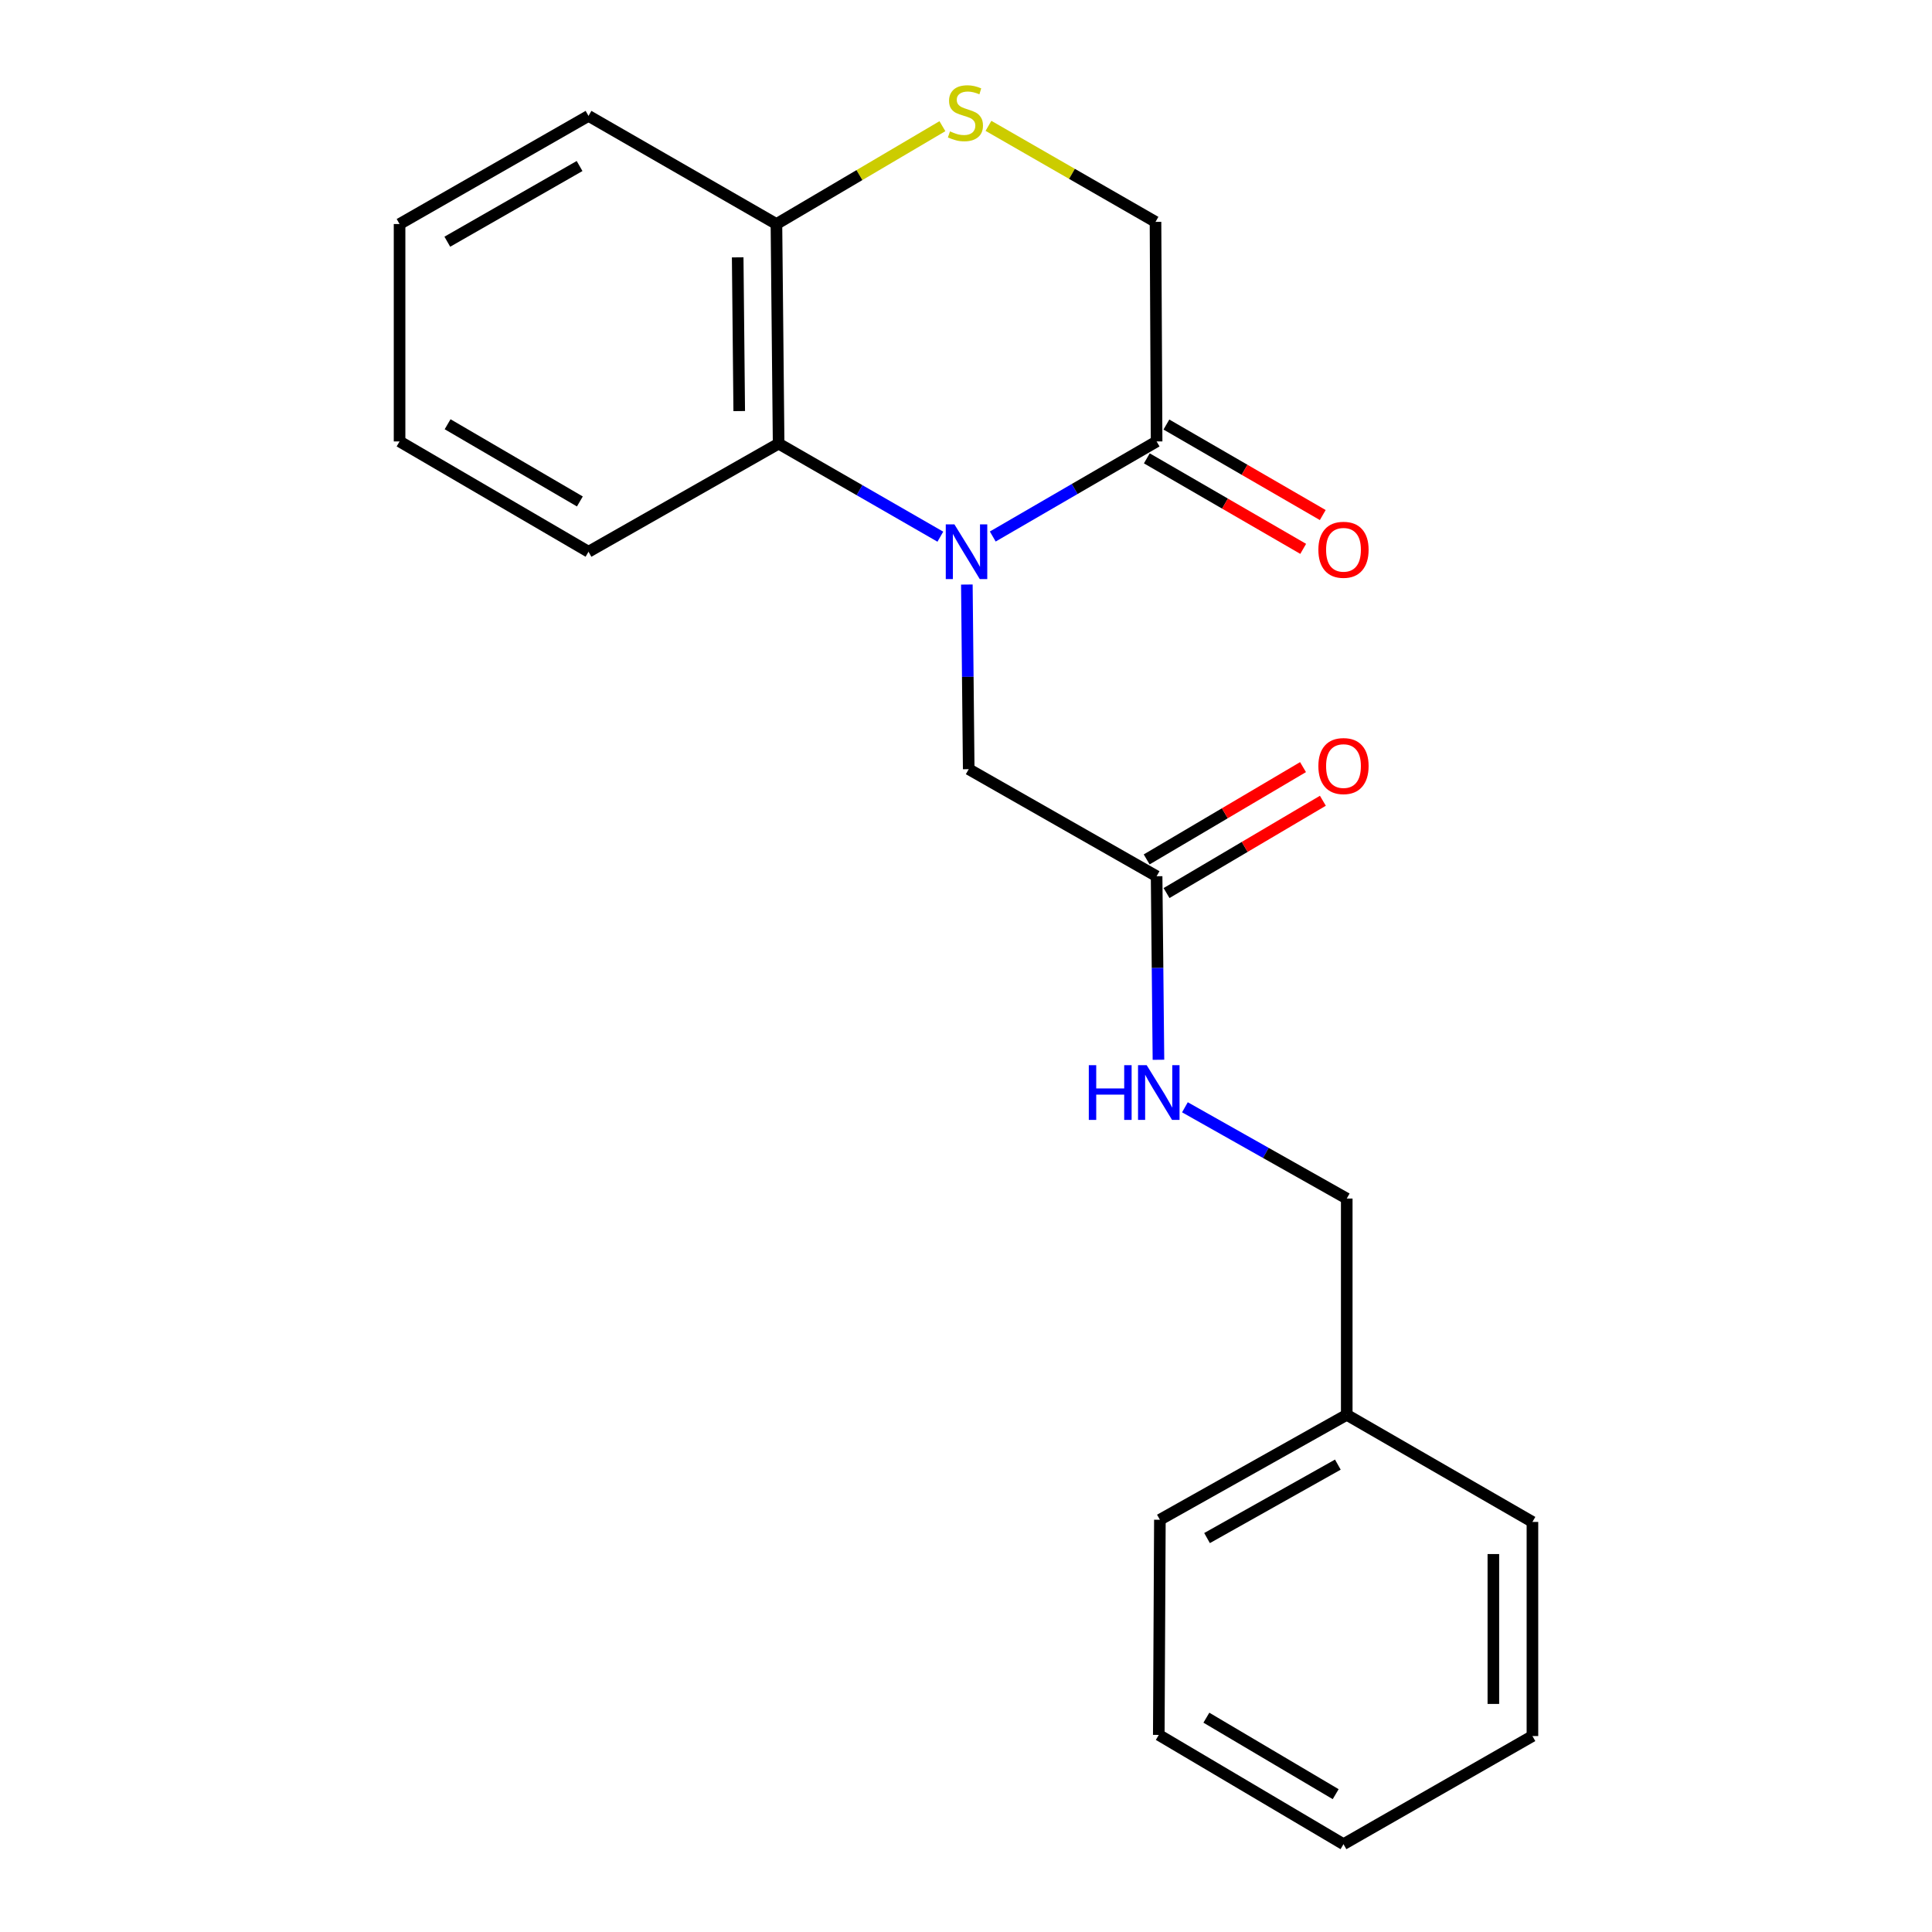 <?xml version='1.0' encoding='iso-8859-1'?>
<svg version='1.1' baseProfile='full'
              xmlns='http://www.w3.org/2000/svg'
                      xmlns:rdkit='http://www.rdkit.org/xml'
                      xmlns:xlink='http://www.w3.org/1999/xlink'
                  xml:space='preserve'
width='1000px' height='1000px' viewBox='0 0 1000 1000'>
<!-- END OF HEADER -->
<rect style='opacity:1.0;fill:#FFFFFF;stroke:none' width='1000' height='1000' x='0' y='0'> </rect>
<path class='bond-0' d='M 513.854,277.7 L 556.257,253.095' style='fill:none;fill-rule:evenodd;stroke:#0000FF;stroke-width:6px;stroke-linecap:butt;stroke-linejoin:miter;stroke-opacity:1' />
<path class='bond-0' d='M 556.257,253.095 L 598.66,228.489' style='fill:none;fill-rule:evenodd;stroke:#000000;stroke-width:6px;stroke-linecap:butt;stroke-linejoin:miter;stroke-opacity:1' />
<path class='bond-1' d='M 486.724,277.789 L 444.869,253.707' style='fill:none;fill-rule:evenodd;stroke:#0000FF;stroke-width:6px;stroke-linecap:butt;stroke-linejoin:miter;stroke-opacity:1' />
<path class='bond-1' d='M 444.869,253.707 L 403.014,229.624' style='fill:none;fill-rule:evenodd;stroke:#000000;stroke-width:6px;stroke-linecap:butt;stroke-linejoin:miter;stroke-opacity:1' />
<path class='bond-3' d='M 500.441,302.556 L 500.923,350.342' style='fill:none;fill-rule:evenodd;stroke:#0000FF;stroke-width:6px;stroke-linecap:butt;stroke-linejoin:miter;stroke-opacity:1' />
<path class='bond-3' d='M 500.923,350.342 L 501.404,398.129' style='fill:none;fill-rule:evenodd;stroke:#000000;stroke-width:6px;stroke-linecap:butt;stroke-linejoin:miter;stroke-opacity:1' />
<path class='bond-6' d='M 598.66,228.489 L 598.087,114.842' style='fill:none;fill-rule:evenodd;stroke:#000000;stroke-width:6px;stroke-linecap:butt;stroke-linejoin:miter;stroke-opacity:1' />
<path class='bond-8' d='M 593.595,237.24 L 634.062,260.665' style='fill:none;fill-rule:evenodd;stroke:#000000;stroke-width:6px;stroke-linecap:butt;stroke-linejoin:miter;stroke-opacity:1' />
<path class='bond-8' d='M 634.062,260.665 L 674.529,284.09' style='fill:none;fill-rule:evenodd;stroke:#FF0000;stroke-width:6px;stroke-linecap:butt;stroke-linejoin:miter;stroke-opacity:1' />
<path class='bond-8' d='M 603.726,219.739 L 644.193,243.164' style='fill:none;fill-rule:evenodd;stroke:#000000;stroke-width:6px;stroke-linecap:butt;stroke-linejoin:miter;stroke-opacity:1' />
<path class='bond-8' d='M 644.193,243.164 L 684.66,266.588' style='fill:none;fill-rule:evenodd;stroke:#FF0000;stroke-width:6px;stroke-linecap:butt;stroke-linejoin:miter;stroke-opacity:1' />
<path class='bond-5' d='M 403.014,229.624 L 401.879,115.955' style='fill:none;fill-rule:evenodd;stroke:#000000;stroke-width:6px;stroke-linecap:butt;stroke-linejoin:miter;stroke-opacity:1' />
<path class='bond-5' d='M 382.622,212.775 L 381.828,133.207' style='fill:none;fill-rule:evenodd;stroke:#000000;stroke-width:6px;stroke-linecap:butt;stroke-linejoin:miter;stroke-opacity:1' />
<path class='bond-12' d='M 403.014,229.624 L 304.612,285.583' style='fill:none;fill-rule:evenodd;stroke:#000000;stroke-width:6px;stroke-linecap:butt;stroke-linejoin:miter;stroke-opacity:1' />
<path class='bond-2' d='M 487.789,65.314 L 444.834,90.634' style='fill:none;fill-rule:evenodd;stroke:#CCCC00;stroke-width:6px;stroke-linecap:butt;stroke-linejoin:miter;stroke-opacity:1' />
<path class='bond-2' d='M 444.834,90.634 L 401.879,115.955' style='fill:none;fill-rule:evenodd;stroke:#000000;stroke-width:6px;stroke-linecap:butt;stroke-linejoin:miter;stroke-opacity:1' />
<path class='bond-21' d='M 511.625,65.139 L 554.856,89.991' style='fill:none;fill-rule:evenodd;stroke:#CCCC00;stroke-width:6px;stroke-linecap:butt;stroke-linejoin:miter;stroke-opacity:1' />
<path class='bond-21' d='M 554.856,89.991 L 598.087,114.842' style='fill:none;fill-rule:evenodd;stroke:#000000;stroke-width:6px;stroke-linecap:butt;stroke-linejoin:miter;stroke-opacity:1' />
<path class='bond-4' d='M 501.404,398.129 L 598.66,453.537' style='fill:none;fill-rule:evenodd;stroke:#000000;stroke-width:6px;stroke-linecap:butt;stroke-linejoin:miter;stroke-opacity:1' />
<path class='bond-7' d='M 598.66,453.537 L 599.137,501.038' style='fill:none;fill-rule:evenodd;stroke:#000000;stroke-width:6px;stroke-linecap:butt;stroke-linejoin:miter;stroke-opacity:1' />
<path class='bond-7' d='M 599.137,501.038 L 599.614,548.539' style='fill:none;fill-rule:evenodd;stroke:#0000FF;stroke-width:6px;stroke-linecap:butt;stroke-linejoin:miter;stroke-opacity:1' />
<path class='bond-9' d='M 603.801,462.244 L 644.261,438.358' style='fill:none;fill-rule:evenodd;stroke:#000000;stroke-width:6px;stroke-linecap:butt;stroke-linejoin:miter;stroke-opacity:1' />
<path class='bond-9' d='M 644.261,438.358 L 684.721,414.472' style='fill:none;fill-rule:evenodd;stroke:#FF0000;stroke-width:6px;stroke-linecap:butt;stroke-linejoin:miter;stroke-opacity:1' />
<path class='bond-9' d='M 593.52,444.83 L 633.98,420.944' style='fill:none;fill-rule:evenodd;stroke:#000000;stroke-width:6px;stroke-linecap:butt;stroke-linejoin:miter;stroke-opacity:1' />
<path class='bond-9' d='M 633.98,420.944 L 674.44,397.058' style='fill:none;fill-rule:evenodd;stroke:#FF0000;stroke-width:6px;stroke-linecap:butt;stroke-linejoin:miter;stroke-opacity:1' />
<path class='bond-13' d='M 401.879,115.955 L 304.612,59.985' style='fill:none;fill-rule:evenodd;stroke:#000000;stroke-width:6px;stroke-linecap:butt;stroke-linejoin:miter;stroke-opacity:1' />
<path class='bond-10' d='M 613.316,573.13 L 655.195,596.749' style='fill:none;fill-rule:evenodd;stroke:#0000FF;stroke-width:6px;stroke-linecap:butt;stroke-linejoin:miter;stroke-opacity:1' />
<path class='bond-10' d='M 655.195,596.749 L 697.074,620.367' style='fill:none;fill-rule:evenodd;stroke:#000000;stroke-width:6px;stroke-linecap:butt;stroke-linejoin:miter;stroke-opacity:1' />
<path class='bond-11' d='M 697.074,620.367 L 697.074,732.307' style='fill:none;fill-rule:evenodd;stroke:#000000;stroke-width:6px;stroke-linecap:butt;stroke-linejoin:miter;stroke-opacity:1' />
<path class='bond-14' d='M 697.074,732.307 L 600.357,786.614' style='fill:none;fill-rule:evenodd;stroke:#000000;stroke-width:6px;stroke-linecap:butt;stroke-linejoin:miter;stroke-opacity:1' />
<path class='bond-14' d='M 692.467,758.085 L 624.765,796.1' style='fill:none;fill-rule:evenodd;stroke:#000000;stroke-width:6px;stroke-linecap:butt;stroke-linejoin:miter;stroke-opacity:1' />
<path class='bond-15' d='M 697.074,732.307 L 793.184,787.748' style='fill:none;fill-rule:evenodd;stroke:#000000;stroke-width:6px;stroke-linecap:butt;stroke-linejoin:miter;stroke-opacity:1' />
<path class='bond-16' d='M 304.612,285.583 L 206.816,228.489' style='fill:none;fill-rule:evenodd;stroke:#000000;stroke-width:6px;stroke-linecap:butt;stroke-linejoin:miter;stroke-opacity:1' />
<path class='bond-16' d='M 300.138,259.555 L 231.681,219.59' style='fill:none;fill-rule:evenodd;stroke:#000000;stroke-width:6px;stroke-linecap:butt;stroke-linejoin:miter;stroke-opacity:1' />
<path class='bond-22' d='M 304.612,59.985 L 206.816,115.955' style='fill:none;fill-rule:evenodd;stroke:#000000;stroke-width:6px;stroke-linecap:butt;stroke-linejoin:miter;stroke-opacity:1' />
<path class='bond-22' d='M 299.987,85.931 L 231.53,125.11' style='fill:none;fill-rule:evenodd;stroke:#000000;stroke-width:6px;stroke-linecap:butt;stroke-linejoin:miter;stroke-opacity:1' />
<path class='bond-19' d='M 600.357,786.614 L 599.784,897.992' style='fill:none;fill-rule:evenodd;stroke:#000000;stroke-width:6px;stroke-linecap:butt;stroke-linejoin:miter;stroke-opacity:1' />
<path class='bond-18' d='M 793.184,787.748 L 793.184,898.576' style='fill:none;fill-rule:evenodd;stroke:#000000;stroke-width:6px;stroke-linecap:butt;stroke-linejoin:miter;stroke-opacity:1' />
<path class='bond-18' d='M 772.962,804.373 L 772.962,881.952' style='fill:none;fill-rule:evenodd;stroke:#000000;stroke-width:6px;stroke-linecap:butt;stroke-linejoin:miter;stroke-opacity:1' />
<path class='bond-17' d='M 206.816,228.489 L 206.816,115.955' style='fill:none;fill-rule:evenodd;stroke:#000000;stroke-width:6px;stroke-linecap:butt;stroke-linejoin:miter;stroke-opacity:1' />
<path class='bond-20' d='M 793.184,898.576 L 695.388,954.545' style='fill:none;fill-rule:evenodd;stroke:#000000;stroke-width:6px;stroke-linecap:butt;stroke-linejoin:miter;stroke-opacity:1' />
<path class='bond-23' d='M 599.784,897.992 L 695.388,954.545' style='fill:none;fill-rule:evenodd;stroke:#000000;stroke-width:6px;stroke-linecap:butt;stroke-linejoin:miter;stroke-opacity:1' />
<path class='bond-23' d='M 624.42,889.07 L 691.343,928.658' style='fill:none;fill-rule:evenodd;stroke:#000000;stroke-width:6px;stroke-linecap:butt;stroke-linejoin:miter;stroke-opacity:1' />
<path  class='atom-0' d='M 494.01 271.423
L 503.29 286.423
Q 504.21 287.903, 505.69 290.583
Q 507.17 293.263, 507.25 293.423
L 507.25 271.423
L 511.01 271.423
L 511.01 299.743
L 507.13 299.743
L 497.17 283.343
Q 496.01 281.423, 494.77 279.223
Q 493.57 277.023, 493.21 276.343
L 493.21 299.743
L 489.53 299.743
L 489.53 271.423
L 494.01 271.423
' fill='#0000FF'/>
<path  class='atom-3' d='M 491.708 68.008
Q 492.028 68.128, 493.348 68.688
Q 494.668 69.248, 496.108 69.608
Q 497.588 69.928, 499.028 69.928
Q 501.708 69.928, 503.268 68.648
Q 504.828 67.328, 504.828 65.048
Q 504.828 63.488, 504.028 62.528
Q 503.268 61.568, 502.068 61.048
Q 500.868 60.528, 498.868 59.928
Q 496.348 59.168, 494.828 58.448
Q 493.348 57.728, 492.268 56.208
Q 491.228 54.688, 491.228 52.128
Q 491.228 48.568, 493.628 46.368
Q 496.068 44.168, 500.868 44.168
Q 504.148 44.168, 507.868 45.728
L 506.948 48.808
Q 503.548 47.408, 500.988 47.408
Q 498.228 47.408, 496.708 48.568
Q 495.188 49.688, 495.228 51.648
Q 495.228 53.168, 495.988 54.088
Q 496.788 55.008, 497.908 55.528
Q 499.068 56.048, 500.988 56.648
Q 503.548 57.448, 505.068 58.248
Q 506.588 59.048, 507.668 60.688
Q 508.788 62.288, 508.788 65.048
Q 508.788 68.968, 506.148 71.088
Q 503.548 73.168, 499.188 73.168
Q 496.668 73.168, 494.748 72.608
Q 492.868 72.088, 490.628 71.168
L 491.708 68.008
' fill='#CCCC00'/>
<path  class='atom-8' d='M 563.564 551.339
L 567.404 551.339
L 567.404 563.379
L 581.884 563.379
L 581.884 551.339
L 585.724 551.339
L 585.724 579.659
L 581.884 579.659
L 581.884 566.579
L 567.404 566.579
L 567.404 579.659
L 563.564 579.659
L 563.564 551.339
' fill='#0000FF'/>
<path  class='atom-8' d='M 593.524 551.339
L 602.804 566.339
Q 603.724 567.819, 605.204 570.499
Q 606.684 573.179, 606.764 573.339
L 606.764 551.339
L 610.524 551.339
L 610.524 579.659
L 606.644 579.659
L 596.684 563.259
Q 595.524 561.339, 594.284 559.139
Q 593.084 556.939, 592.724 556.259
L 592.724 579.659
L 589.044 579.659
L 589.044 551.339
L 593.524 551.339
' fill='#0000FF'/>
<path  class='atom-9' d='M 682.388 284.562
Q 682.388 277.762, 685.748 273.962
Q 689.108 270.162, 695.388 270.162
Q 701.668 270.162, 705.028 273.962
Q 708.388 277.762, 708.388 284.562
Q 708.388 291.442, 704.988 295.362
Q 701.588 299.242, 695.388 299.242
Q 689.148 299.242, 685.748 295.362
Q 682.388 291.482, 682.388 284.562
M 695.388 296.042
Q 699.708 296.042, 702.028 293.162
Q 704.388 290.242, 704.388 284.562
Q 704.388 279.002, 702.028 276.202
Q 699.708 273.362, 695.388 273.362
Q 691.068 273.362, 688.708 276.162
Q 686.388 278.962, 686.388 284.562
Q 686.388 290.282, 688.708 293.162
Q 691.068 296.042, 695.388 296.042
' fill='#FF0000'/>
<path  class='atom-10' d='M 682.388 396.512
Q 682.388 389.712, 685.748 385.912
Q 689.108 382.112, 695.388 382.112
Q 701.668 382.112, 705.028 385.912
Q 708.388 389.712, 708.388 396.512
Q 708.388 403.392, 704.988 407.312
Q 701.588 411.192, 695.388 411.192
Q 689.148 411.192, 685.748 407.312
Q 682.388 403.432, 682.388 396.512
M 695.388 407.992
Q 699.708 407.992, 702.028 405.112
Q 704.388 402.192, 704.388 396.512
Q 704.388 390.952, 702.028 388.152
Q 699.708 385.312, 695.388 385.312
Q 691.068 385.312, 688.708 388.112
Q 686.388 390.912, 686.388 396.512
Q 686.388 402.232, 688.708 405.112
Q 691.068 407.992, 695.388 407.992
' fill='#FF0000'/>
</svg>

